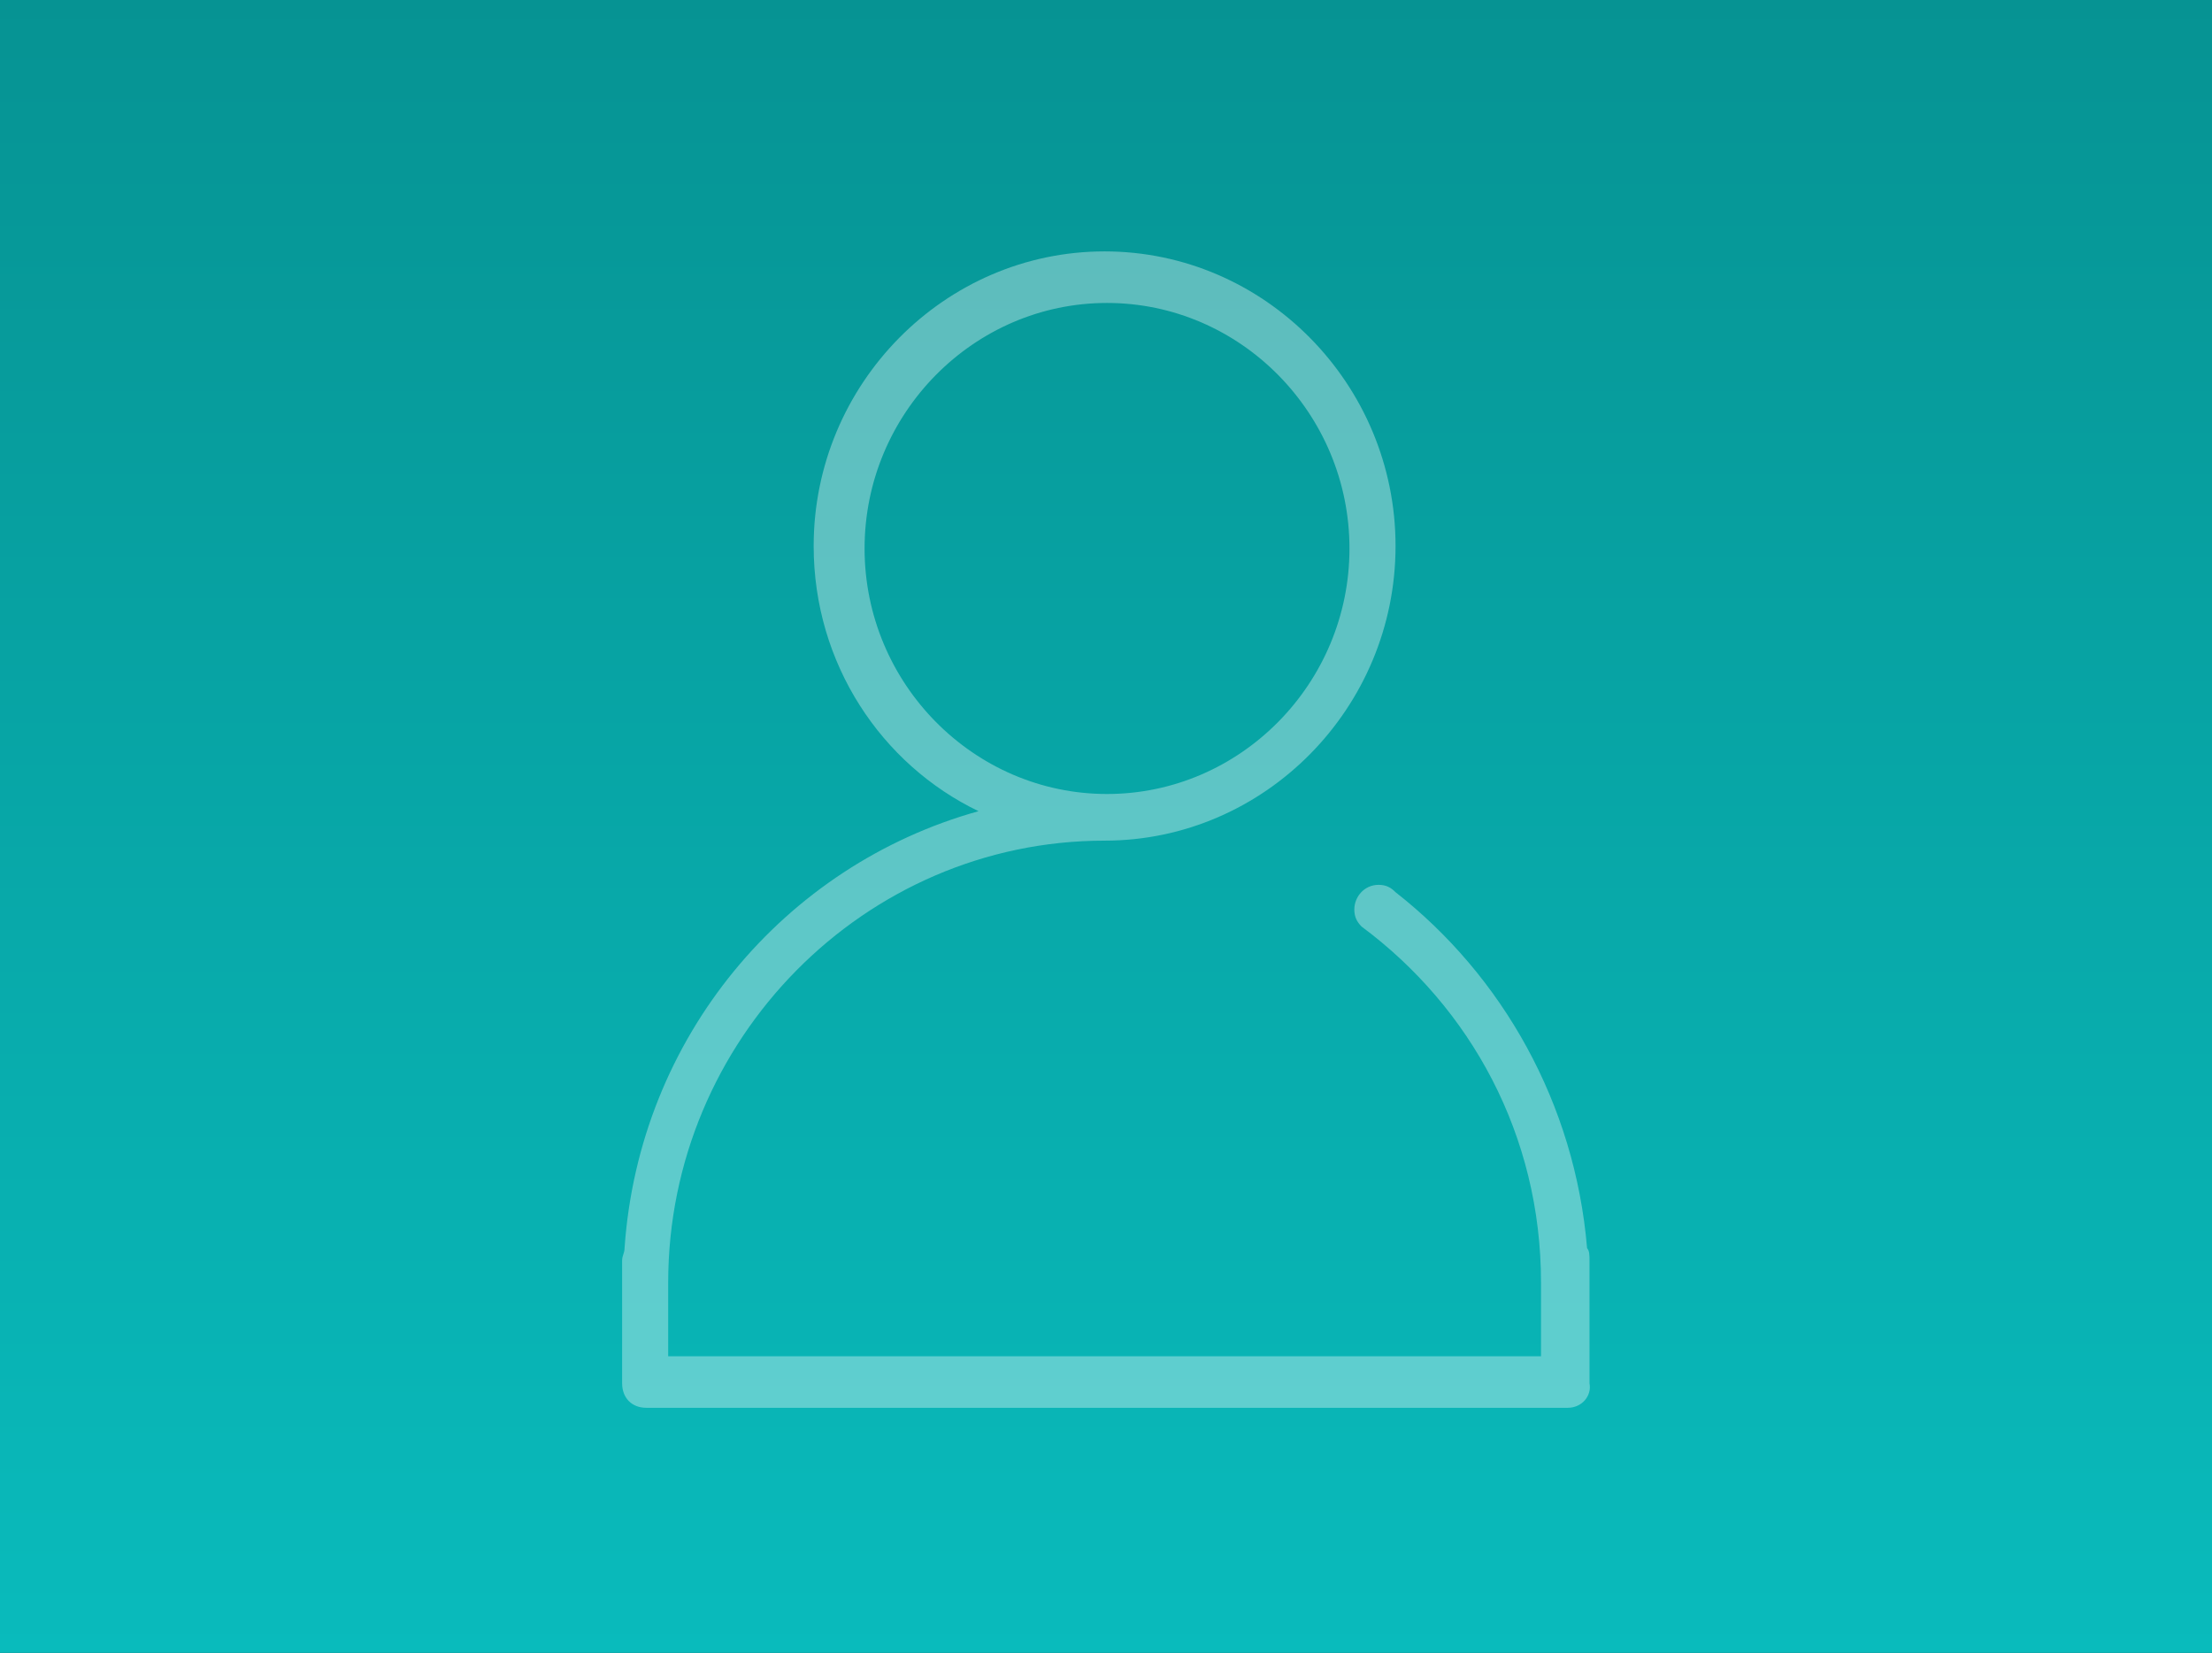 <?xml version="1.0" encoding="UTF-8"?>
<svg xmlns="http://www.w3.org/2000/svg" width="352" height="263" viewBox="0 0 352 263">
  <rect x="0" y="0" width="352" height="263" fill="#333333" stroke="none"/>
  <defs>
    <linearGradient id="profile-a" x1="50%" x2="50%" y1="0%" y2="100%">
      <stop offset="0%" stop-color="#069393"></stop>
      <stop offset="100%" stop-color="#09BBBC"></stop>
    </linearGradient>
  </defs>
  <g fill="none" fill-rule="evenodd">
    <rect width="352" height="263" fill="url(#profile-a)"></rect>
    <path fill="#FFF" fill-opacity=".35" fill-rule="nonzero" d="M150.469,184 L3.858,184 C1.543,184 0,182.437 0,180.093 L0,160.561 C0,159.779 0.386,159.389 0.386,158.607 C2.701,125.011 25.85,97.665 56.715,89.07 C41.282,81.648 30.48,65.631 30.48,46.879 C30.48,21.096 51.314,0 76.778,0 C102.241,0 123.076,21.096 123.076,46.879 C123.076,72.662 102.241,93.758 76.778,93.758 L76.778,93.758 C38.582,93.758 7.331,125.401 7.331,164.076 L7.331,164.076 L7.331,164.076 L7.331,175.796 L146.225,175.796 L146.225,164.076 L146.225,164.076 L146.225,164.076 C146.225,140.637 135.036,120.323 117.674,107.431 L117.674,107.431 C116.902,106.65 116.517,105.868 116.517,104.696 C116.517,102.743 118.06,100.79 120.375,100.79 C121.532,100.79 122.304,101.18 123.076,101.962 C140.052,115.244 151.626,135.558 153.555,158.607 C153.941,158.998 153.941,159.779 153.941,160.561 L153.941,180.093 C154.327,182.047 152.783,184 150.469,184 L150.469,184 Z M115.745,47.27 C115.745,25.783 98.383,8.204 77.163,8.204 C55.943,8.204 38.582,25.783 38.582,47.27 C38.582,68.756 55.943,86.335 77.163,86.335 C98.383,86.335 115.745,68.756 115.745,47.27 L115.745,47.27 Z" transform="translate(99 40)"></path>
  </g>
</svg>
